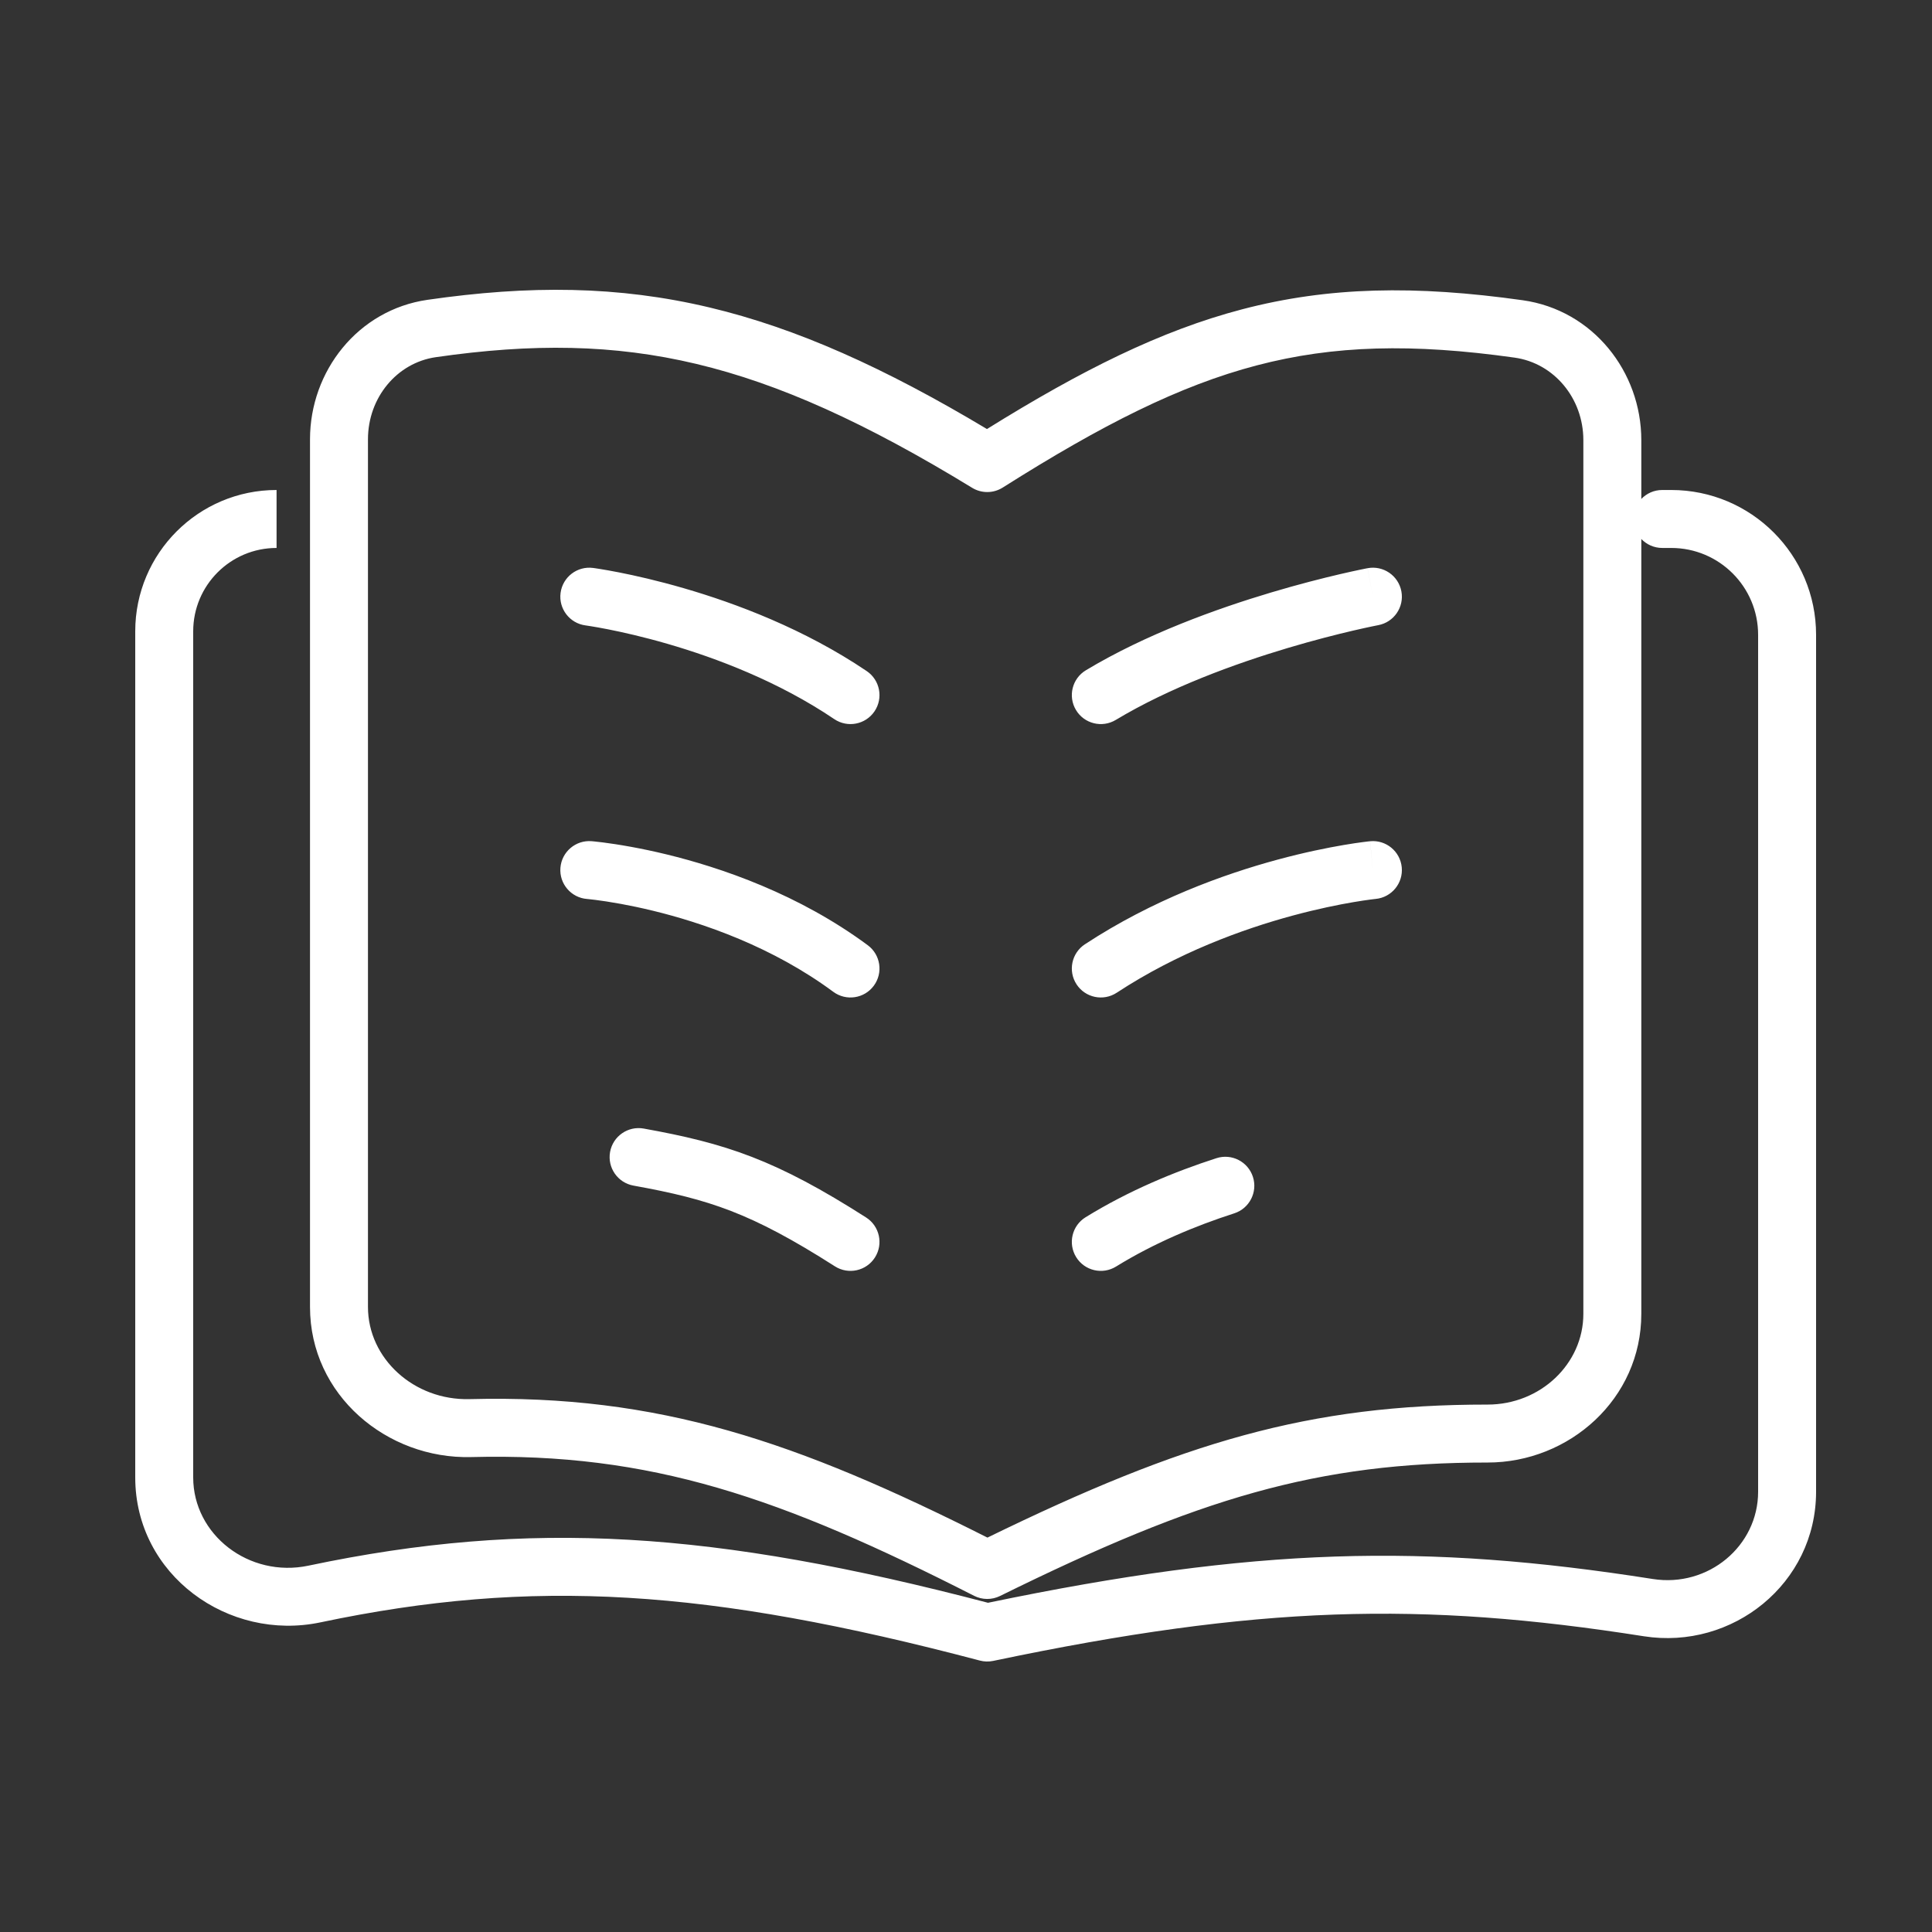 <svg width="250" height="250" viewBox="0 0 250 250" fill="none" xmlns="http://www.w3.org/2000/svg">
<rect x="0" y="0" width="250" height="250" fill="#333333" stroke="none"/>
<path fill-rule="evenodd" clip-rule="evenodd" d="M127.712 55.517C139.937 47.912 150.196 42.784 160.74 40.022C171.907 37.096 183.133 36.891 197.041 38.851C206.114 40.129 212.385 48.087 212.385 56.957V64.564C213.067 63.85 214.03 63.405 215.096 63.405H216.25C226.602 63.405 235 71.787 235 82.145V193.031C235 204.907 224.19 213.535 212.703 211.73C183.878 207.199 162.873 207.716 128.518 214.92C127.947 215.04 127.355 215.025 126.791 214.876C91.629 205.599 68.963 204.138 41.466 209.933C29.558 212.442 17.5 203.811 17.5 191.178V81.693C17.5 71.593 25.688 63.405 35.788 63.405V70.905C29.83 70.905 25 75.735 25 81.693V191.178C25 198.589 32.215 204.218 39.919 202.594C68.648 196.539 92.393 198.118 127.847 207.399C162.486 200.201 184.294 199.673 213.868 204.321C221.051 205.45 227.5 200.054 227.5 193.031V82.145C227.5 75.935 222.466 70.905 216.25 70.905H215.096C214.03 70.905 213.067 70.46 212.385 69.745V170.015C212.385 181.008 203.077 189.257 192.486 189.252C170.475 189.241 155.129 193.832 129.407 206.518C128.346 207.041 127.101 207.033 126.047 206.497C101.035 193.763 84.232 187.945 60.957 188.544C50.084 188.823 40.115 180.54 40.115 169.121V56.843C40.115 48.042 46.295 40.099 55.319 38.796C68.499 36.893 80.003 36.971 91.854 39.796C103.102 42.477 114.465 47.586 127.712 55.517ZM90.115 47.092C79.397 44.537 68.878 44.416 56.391 46.219C51.367 46.944 47.615 51.448 47.615 56.843V169.121C47.615 175.79 53.555 181.232 60.764 181.046C85.279 180.415 103.14 186.547 127.775 198.965C153.126 186.593 169.433 181.74 192.49 181.752C199.345 181.755 204.885 176.468 204.885 170.015V56.957C204.885 51.529 201.081 46.994 195.995 46.278C182.755 44.412 172.579 44.673 162.64 47.277C152.64 49.897 142.618 54.954 129.752 63.091C128.546 63.854 127.011 63.866 125.793 63.121C112.055 54.726 100.875 49.656 90.115 47.092ZM181.337 76.514C181.722 78.548 180.384 80.51 178.35 80.895L178.342 80.896L178.307 80.903L178.15 80.934C178.008 80.962 177.793 81.005 177.512 81.064C176.949 81.182 176.12 81.362 175.075 81.605C172.985 82.093 170.04 82.835 166.647 83.847C159.812 85.885 151.355 88.962 144.379 93.159C142.604 94.227 140.3 93.654 139.232 91.879C138.164 90.105 138.737 87.801 140.512 86.733C148.272 82.064 157.418 78.773 164.503 76.66C168.069 75.596 171.164 74.817 173.372 74.301C174.477 74.044 175.362 73.852 175.976 73.723C176.283 73.659 176.523 73.611 176.688 73.578L176.88 73.54L176.933 73.53L176.953 73.526C176.953 73.526 176.956 73.525 177.63 77.092L176.956 73.525C178.991 73.141 180.952 74.479 181.337 76.514ZM72.538 76.722C72.808 74.669 74.691 73.222 76.744 73.492L76.297 76.898C76.744 73.492 76.743 73.492 76.744 73.492L76.754 73.493L76.77 73.496L76.824 73.503C76.868 73.509 76.93 73.518 77.009 73.529C77.167 73.552 77.392 73.586 77.68 73.633C78.256 73.726 79.083 73.869 80.117 74.072C82.182 74.479 85.085 75.13 88.479 76.114C95.235 78.072 104.088 81.392 112.153 86.838C113.87 87.998 114.322 90.329 113.162 92.045C112.003 93.761 109.672 94.213 107.956 93.054C100.769 88.2 92.722 85.152 86.391 83.317C83.242 82.404 80.556 81.803 78.668 81.431C77.724 81.245 76.983 81.117 76.485 81.037C76.236 80.997 76.048 80.969 75.927 80.951L75.795 80.932L75.768 80.928C75.768 80.928 75.769 80.928 75.768 80.928M72.538 76.722C72.268 78.775 73.716 80.658 75.768 80.928L72.538 76.722ZM181.385 112.225C181.585 114.286 180.078 116.119 178.017 116.32L177.991 116.323L177.863 116.337C177.744 116.351 177.558 116.373 177.31 116.405C176.814 116.47 176.072 116.576 175.123 116.738C173.222 117.061 170.502 117.604 167.275 118.477C160.798 120.229 152.397 123.279 144.503 128.459C142.771 129.595 140.446 129.113 139.31 127.381C138.174 125.65 138.656 123.325 140.388 122.189C149.151 116.438 158.354 113.12 165.316 111.237C168.809 110.292 171.766 109.701 173.865 109.344C174.915 109.165 175.752 109.045 176.336 108.969C176.628 108.93 176.856 108.903 177.017 108.885C177.049 108.881 177.078 108.878 177.104 108.875C177.144 108.871 177.178 108.867 177.206 108.864L177.261 108.858L177.278 108.857L177.285 108.856C177.286 108.856 177.289 108.856 177.652 112.588L177.289 108.856C179.35 108.655 181.184 110.163 181.385 112.225ZM72.518 112.287C72.684 110.223 74.492 108.684 76.557 108.85L76.256 112.588C76.557 108.85 76.556 108.85 76.557 108.85L76.563 108.851L76.572 108.851L76.597 108.853L76.68 108.861C76.749 108.867 76.845 108.876 76.967 108.889C77.211 108.914 77.56 108.952 78.002 109.008C78.885 109.12 80.145 109.302 81.696 109.587C84.353 110.074 87.881 110.865 91.847 112.126C93.998 112.809 96.282 113.632 98.63 114.623C103.092 116.504 107.811 119 112.285 122.309C113.95 123.54 114.301 125.889 113.07 127.554C111.838 129.219 109.49 129.571 107.825 128.339C103.921 125.452 99.745 123.232 95.716 121.533C93.6 120.641 91.532 119.895 89.576 119.274C85.963 118.125 82.749 117.405 80.343 116.964C78.941 116.707 77.819 116.545 77.059 116.449C76.679 116.401 76.39 116.369 76.203 116.35C76.109 116.34 76.041 116.334 75.999 116.33L75.957 116.326C75.956 116.326 75.957 116.326 75.957 116.326M72.518 112.287C72.352 114.351 73.892 116.16 75.957 116.326L72.518 112.287ZM78.944 149.059C79.313 147.021 81.264 145.668 83.302 146.036C88.507 146.977 92.805 147.968 97.292 149.703C101.773 151.437 106.305 153.858 112.073 157.541C113.819 158.656 114.33 160.975 113.215 162.72C112.101 164.466 109.782 164.977 108.036 163.862C102.506 160.331 98.437 158.188 94.587 156.698C90.743 155.212 86.979 154.322 81.968 153.416C79.93 153.048 78.576 151.097 78.944 149.059ZM162.127 152.286C162.762 154.257 161.68 156.37 159.709 157.006C154.713 158.617 149.358 160.843 144.414 163.893C142.652 164.981 140.341 164.433 139.254 162.671C138.166 160.908 138.714 158.598 140.476 157.51C146.067 154.061 152.009 151.608 157.407 149.868C159.378 149.232 161.491 150.315 162.127 152.286Z" fill="white"/>
</svg>
